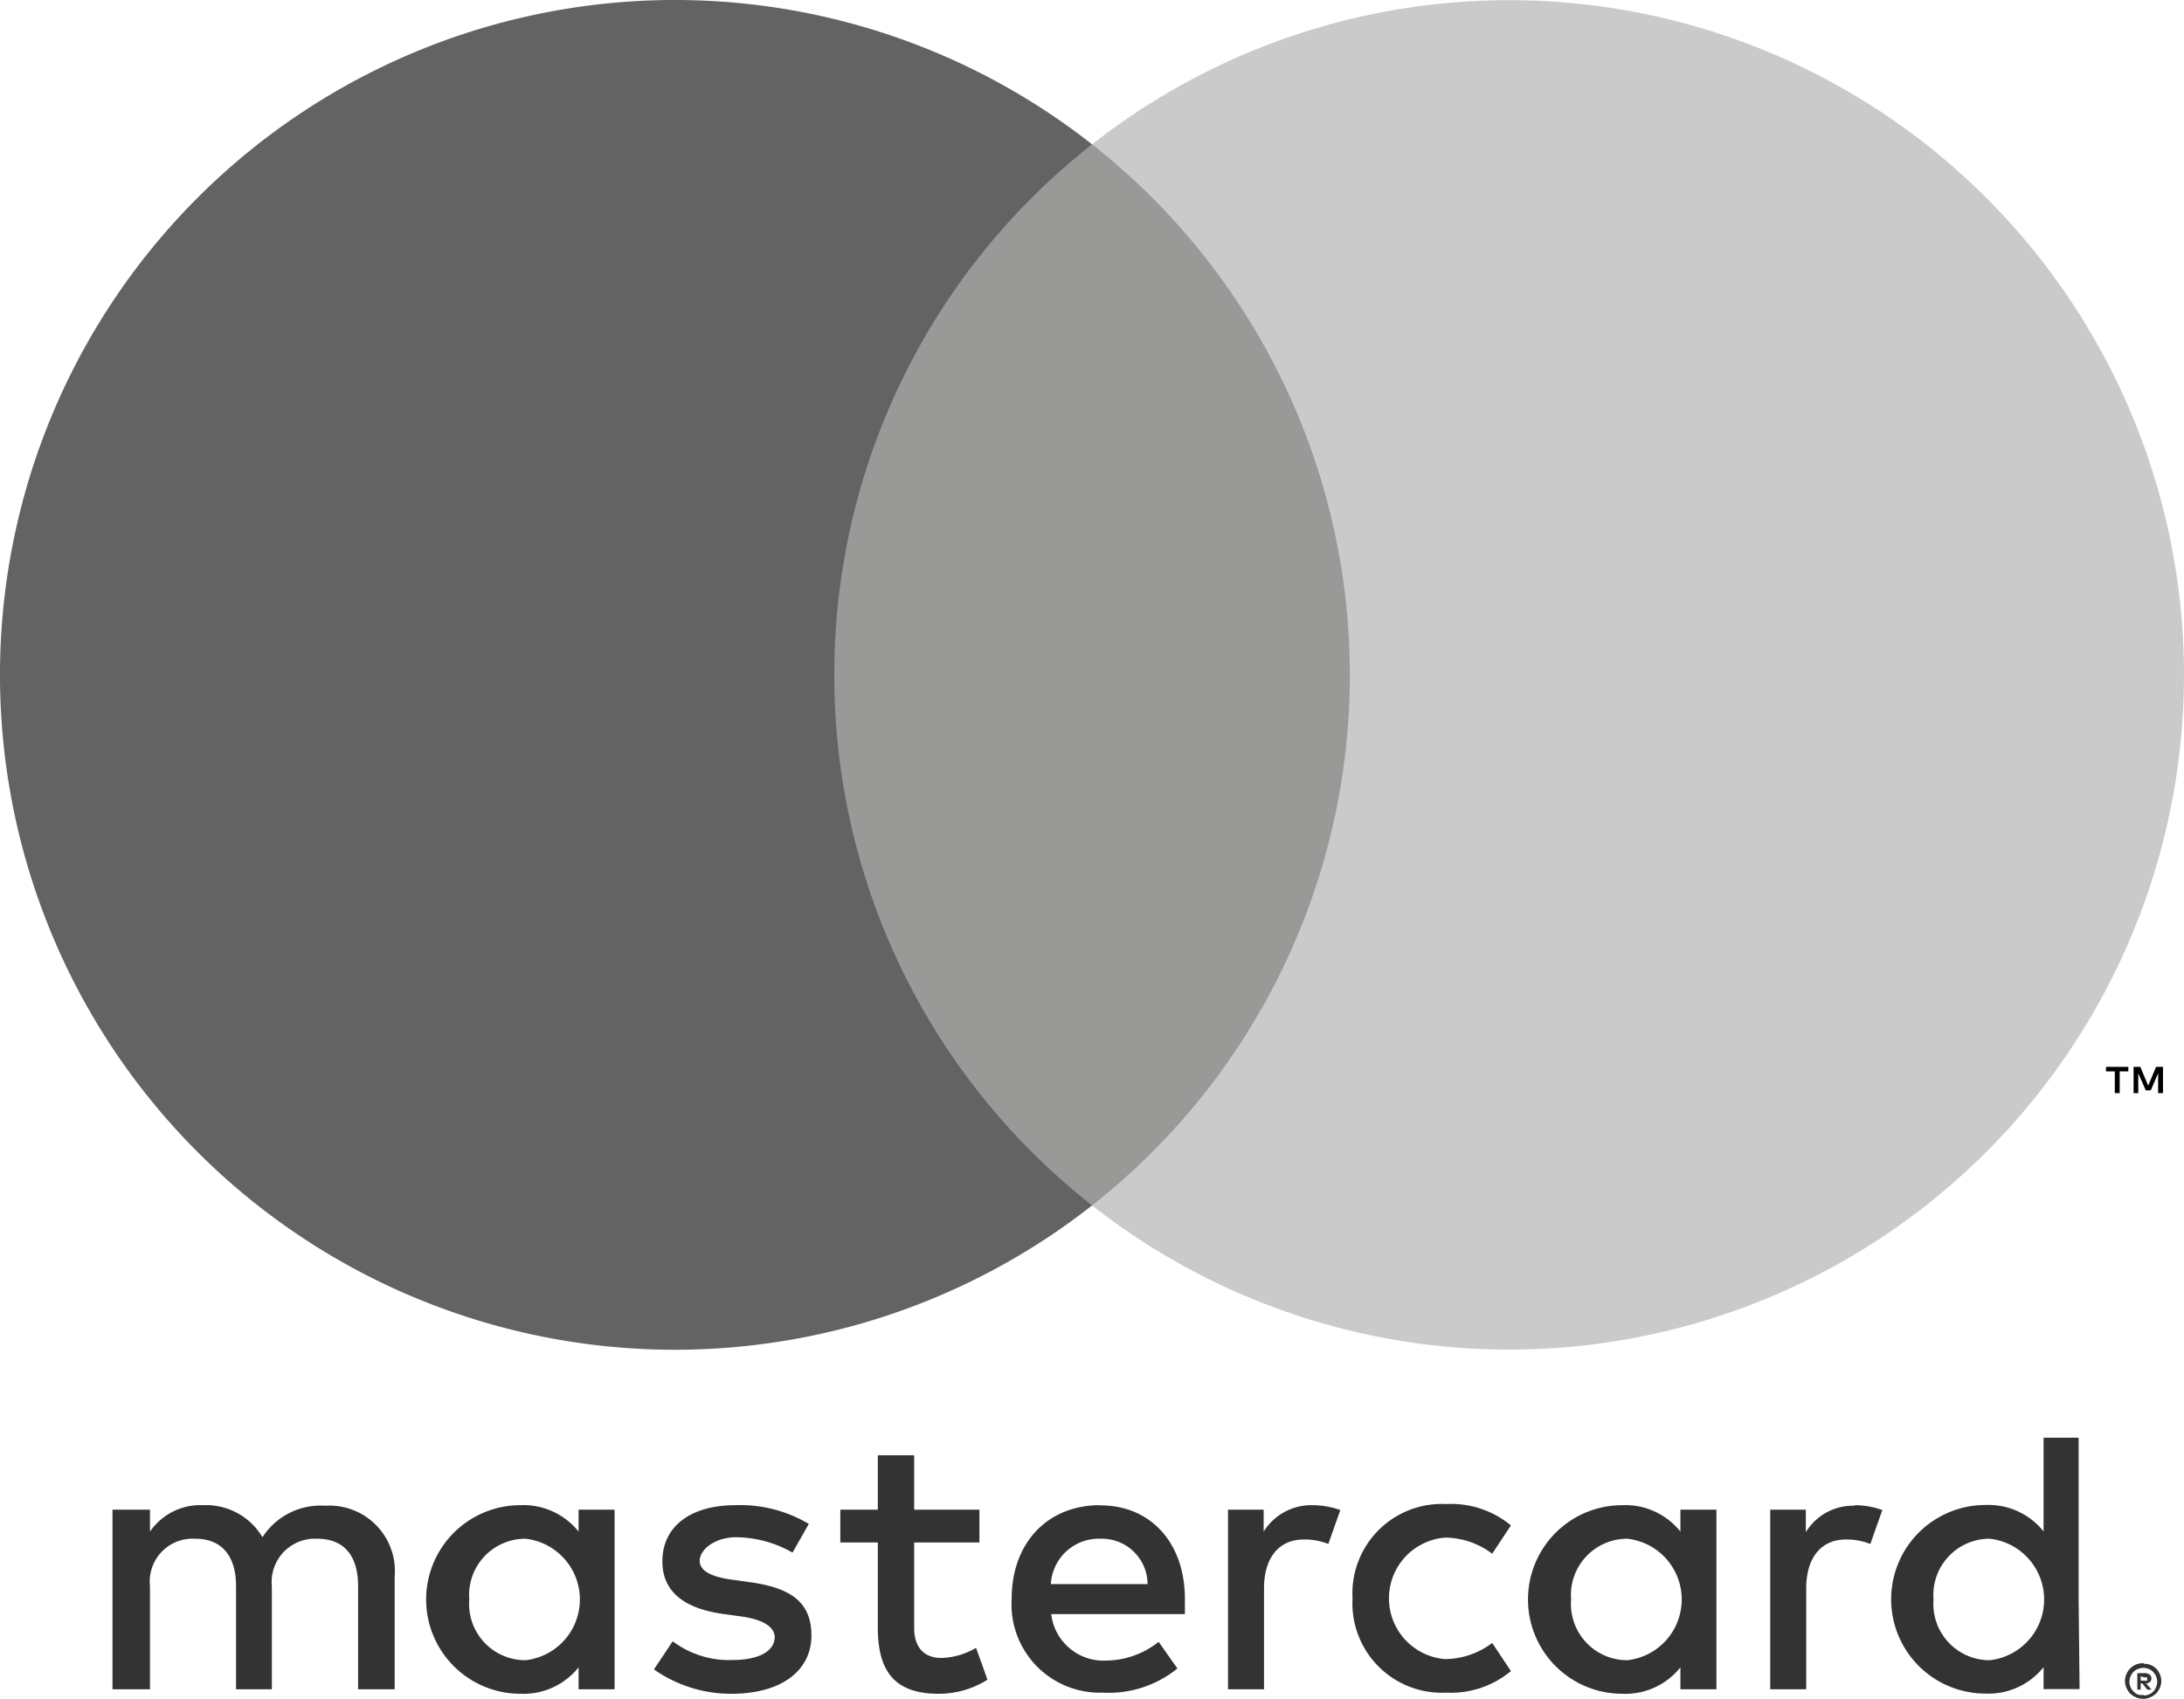 <svg xmlns="http://www.w3.org/2000/svg" viewBox="0 0 116.49 90.62"><defs><style>.cls-1{fill:#333;}.cls-2{fill:#999998;}.cls-3{fill:#646363;}.cls-4{fill:#cacaca;}</style></defs><title>mastercard</title><g id="Ebene_2" data-name="Ebene 2"><g id="Layer_1" data-name="Layer 1"><path class="cls-1" d="M21.05,90.11v-6a3.49,3.49,0,0,0-3.69-3.79A3.69,3.69,0,0,0,14,82a3.5,3.5,0,0,0-3.16-1.71A3.26,3.26,0,0,0,8,81.7V80.53H6v9.58H8V84.62a2.29,2.29,0,0,1,2.42-2.54c1.39,0,2.17.9,2.17,2.52v5.51H14.5V84.62a2.31,2.31,0,0,1,2.42-2.54c1.42,0,2.18.9,2.18,2.52v5.51Zm31.19-9.58H48.76v-2.9H46.82v2.9h-2v1.75h2V86.8c0,2.22.78,3.55,3.24,3.55a4.86,4.86,0,0,0,2.61-.75l-.61-1.7a3.84,3.84,0,0,1-1.84.54c-1,0-1.46-.64-1.46-1.6V82.28h3.48ZM70,80.29A3,3,0,0,0,67.4,81.7V80.53H65.5v9.58h1.92V84.72c0-1.58.76-2.6,2.13-2.6a3.39,3.39,0,0,1,1.3.24l.64-1.81A4.44,4.44,0,0,0,70,80.29Zm-26.86,1a7.15,7.15,0,0,0-3.9-1c-2.42,0-3.91,1.14-3.91,3,0,1.56,1.09,2.5,3.23,2.8l1,.14c1.14.16,1.76.56,1.76,1.1,0,.74-.84,1.22-2.26,1.22a5,5,0,0,1-3.18-1l-1,1.5A7.13,7.13,0,0,0,39,90.35c2.76,0,4.28-1.29,4.28-3.11s-1.16-2.54-3.26-2.84l-1-.14c-.9-.12-1.7-.4-1.7-1S38.13,82,39.27,82a6.16,6.16,0,0,1,3,.82Zm29,4a4.77,4.77,0,0,0,5,5,5,5,0,0,0,3.45-1.15l-1-1.5a4.21,4.21,0,0,1-2.51.86,3.25,3.25,0,0,1,0-6.48,4.21,4.21,0,0,1,2.51.86l1-1.51a5,5,0,0,0-3.45-1.14,4.77,4.77,0,0,0-5,5Zm-13.46-5c-2.8,0-4.72,2-4.72,5a4.71,4.71,0,0,0,4.86,5A5.8,5.8,0,0,0,62.8,89l-1-1.42a4.58,4.58,0,0,1-2.79,1,2.81,2.81,0,0,1-2.94-2.48H63.2c0-.26,0-.52,0-.8,0-3-1.82-5-4.51-5Zm0,1.79a2.44,2.44,0,0,1,2.53,2.42H56.05a2.56,2.56,0,0,1,2.64-2.42ZM32.78,85.32V80.53H30.86V81.7a3.76,3.76,0,0,0-3.1-1.41,5,5,0,0,0,0,10.06,3.76,3.76,0,0,0,3.1-1.41v1.17h1.92Zm-7.75,0a3,3,0,0,1,3-3.24,3.26,3.26,0,0,1,0,6.48,3,3,0,0,1-3-3.24Zm73.89-5a2.94,2.94,0,0,0-2.6,1.41V80.53h-1.9v9.58h1.92V84.72c0-1.58.76-2.6,2.12-2.6a3.39,3.39,0,0,1,1.3.24l.64-1.81a4.44,4.44,0,0,0-1.48-.26Zm15.42,8.43A.93.93,0,0,1,115,89a.93.93,0,0,1,.2.3.91.91,0,0,1,.08.37,1,1,0,0,1-.08.37,1.21,1.21,0,0,1-.2.3,1.1,1.1,0,0,1-.31.2,1,1,0,0,1-.38.08,1,1,0,0,1-.38-.08,1.1,1.1,0,0,1-.31-.2,1.21,1.21,0,0,1-.2-.3,1,1,0,0,1-.08-.37.91.91,0,0,1,.08-.37.93.93,0,0,1,.2-.3,1,1,0,0,1,.31-.21A1,1,0,0,1,114.34,88.72Zm0,1.69a.68.68,0,0,0,.29-.06.63.63,0,0,0,.23-.16A.73.73,0,0,0,115,90a.72.72,0,0,0,.06-.29.68.68,0,0,0-.06-.29.78.78,0,0,0-.16-.24.61.61,0,0,0-.23-.15.68.68,0,0,0-.29-.06.72.72,0,0,0-.29.06.61.61,0,0,0-.23.15.78.78,0,0,0-.16.24.68.68,0,0,0-.06.29.72.72,0,0,0,.06.29.73.73,0,0,0,.16.23.63.63,0,0,0,.23.16A.72.72,0,0,0,114.34,90.41Zm.06-1.19a.4.4,0,0,1,.26.08.25.25,0,0,1,.09.2.21.21,0,0,1-.07.18.34.34,0,0,1-.21.09l.29.33h-.23l-.26-.33h-.09v.33H114v-.88Zm-.22.17v.23h.22a.21.21,0,0,0,.12,0,.1.1,0,0,0,0-.09.09.09,0,0,0,0-.08.21.21,0,0,0-.12,0ZM91.55,85.32V80.53H89.63V81.7a3.76,3.76,0,0,0-3.1-1.41,5,5,0,0,0,0,10.06,3.76,3.76,0,0,0,3.1-1.41v1.17h1.92Zm-7.75,0a3,3,0,0,1,3-3.24,3.26,3.26,0,0,1,0,6.48,3,3,0,0,1-3-3.24Zm27.07,0V76.69H109v5a3.76,3.76,0,0,0-3.1-1.41,5,5,0,0,0,0,10.06,3.76,3.76,0,0,0,3.1-1.41v1.17h1.92Zm-7.74,0a3,3,0,0,1,3-3.24,3.26,3.26,0,0,1,0,6.48A3,3,0,0,1,103.13,85.32Z"/><rect class="cls-2" x="40.92" y="7.7" width="34.66" height="56.61"/><path class="cls-3" d="M44.5,36A35.91,35.91,0,0,1,58.25,7.7a36,36,0,1,0,0,56.6A35.91,35.91,0,0,1,44.5,36Z"/><path d="M113.06,58.31V57.15h.46v-.24h-1.19v.24h.47v1.16Zm2.31,0v-1.4H115l-.42,1-.42-1h-.36v1.4h.25V57.25l.4.91h.27l.39-.91v1.06Z"/><path class="cls-4" d="M116.49,36A36,36,0,0,1,58.25,64.3a36,36,0,0,0,0-56.6A36,36,0,0,1,116.49,36Z"/></g></g></svg>